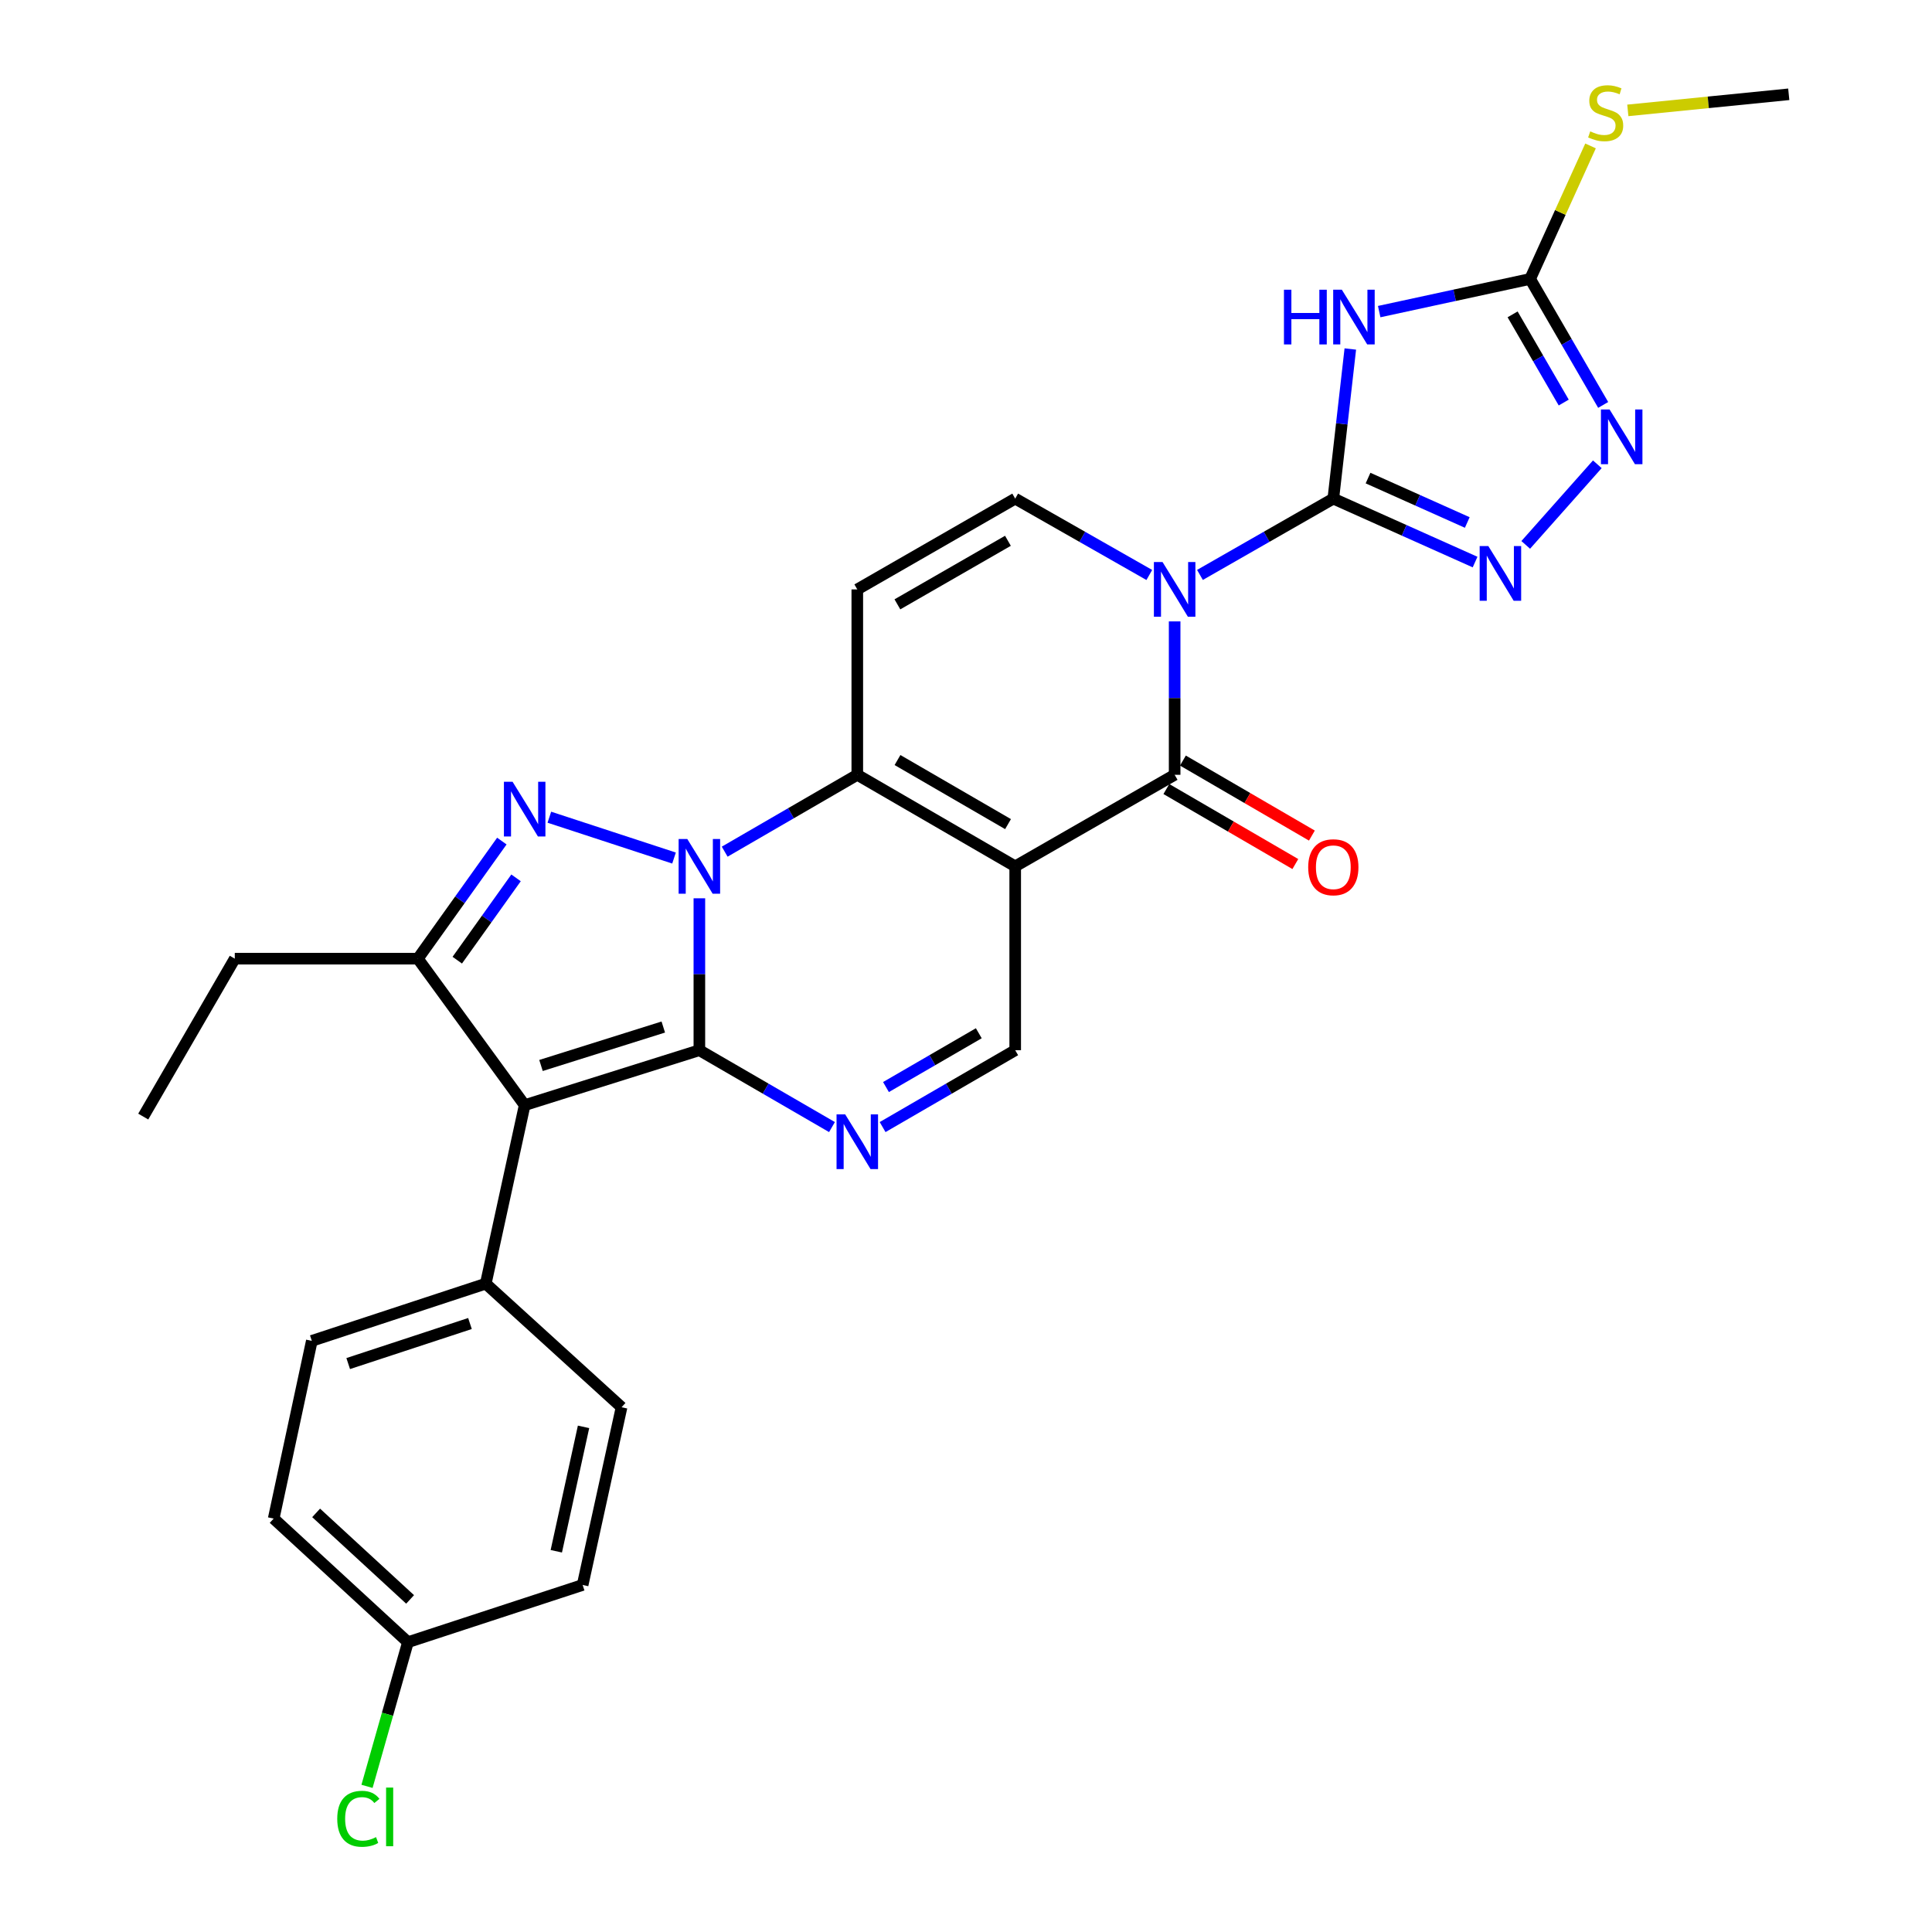 <?xml version='1.0' encoding='iso-8859-1'?>
<svg version='1.1' baseProfile='full'
              xmlns='http://www.w3.org/2000/svg'
                      xmlns:rdkit='http://www.rdkit.org/xml'
                      xmlns:xlink='http://www.w3.org/1999/xlink'
                  xml:space='preserve'
width='1000px' height='1000px' viewBox='0 0 1000 1000'>
<!-- END OF HEADER -->
<rect style='opacity:1.0;fill:#FFFFFF;stroke:none' width='1000' height='1000' x='0' y='0'> </rect>
<path class='bond-0' d='M 361.994,464.956 L 361.994,504.272' style='fill:none;fill-rule:evenodd;stroke:#0000FF;stroke-width:6px;stroke-linecap:butt;stroke-linejoin:miter;stroke-opacity:1' />
<path class='bond-0' d='M 361.994,504.272 L 361.994,543.587' style='fill:none;fill-rule:evenodd;stroke:#000000;stroke-width:6px;stroke-linecap:butt;stroke-linejoin:miter;stroke-opacity:1' />
<path class='bond-4' d='M 375.096,440.822 L 409.415,420.929' style='fill:none;fill-rule:evenodd;stroke:#0000FF;stroke-width:6px;stroke-linecap:butt;stroke-linejoin:miter;stroke-opacity:1' />
<path class='bond-4' d='M 409.415,420.929 L 443.735,401.036' style='fill:none;fill-rule:evenodd;stroke:#000000;stroke-width:6px;stroke-linecap:butt;stroke-linejoin:miter;stroke-opacity:1' />
<path class='bond-5' d='M 348.875,444.121 L 284.342,422.986' style='fill:none;fill-rule:evenodd;stroke:#0000FF;stroke-width:6px;stroke-linecap:butt;stroke-linejoin:miter;stroke-opacity:1' />
<path class='bond-6' d='M 361.994,543.587 L 271.568,572.018' style='fill:none;fill-rule:evenodd;stroke:#000000;stroke-width:6px;stroke-linecap:butt;stroke-linejoin:miter;stroke-opacity:1' />
<path class='bond-6' d='M 343.317,531.59 L 280.019,551.491' style='fill:none;fill-rule:evenodd;stroke:#000000;stroke-width:6px;stroke-linecap:butt;stroke-linejoin:miter;stroke-opacity:1' />
<path class='bond-8' d='M 361.994,543.587 L 396.313,563.481' style='fill:none;fill-rule:evenodd;stroke:#000000;stroke-width:6px;stroke-linecap:butt;stroke-linejoin:miter;stroke-opacity:1' />
<path class='bond-8' d='M 396.313,563.481 L 430.633,583.374' style='fill:none;fill-rule:evenodd;stroke:#0000FF;stroke-width:6px;stroke-linecap:butt;stroke-linejoin:miter;stroke-opacity:1' />
<path class='bond-1' d='M 594.879,297.611 L 560.173,277.849' style='fill:none;fill-rule:evenodd;stroke:#0000FF;stroke-width:6px;stroke-linecap:butt;stroke-linejoin:miter;stroke-opacity:1' />
<path class='bond-1' d='M 560.173,277.849 L 525.467,258.086' style='fill:none;fill-rule:evenodd;stroke:#000000;stroke-width:6px;stroke-linecap:butt;stroke-linejoin:miter;stroke-opacity:1' />
<path class='bond-3' d='M 621.099,297.58 L 655.611,277.833' style='fill:none;fill-rule:evenodd;stroke:#0000FF;stroke-width:6px;stroke-linecap:butt;stroke-linejoin:miter;stroke-opacity:1' />
<path class='bond-3' d='M 655.611,277.833 L 690.123,258.086' style='fill:none;fill-rule:evenodd;stroke:#000000;stroke-width:6px;stroke-linecap:butt;stroke-linejoin:miter;stroke-opacity:1' />
<path class='bond-31' d='M 607.994,321.638 L 607.994,361.337' style='fill:none;fill-rule:evenodd;stroke:#0000FF;stroke-width:6px;stroke-linecap:butt;stroke-linejoin:miter;stroke-opacity:1' />
<path class='bond-31' d='M 607.994,361.337 L 607.994,401.036' style='fill:none;fill-rule:evenodd;stroke:#000000;stroke-width:6px;stroke-linecap:butt;stroke-linejoin:miter;stroke-opacity:1' />
<path class='bond-2' d='M 525.467,448.417 L 443.735,401.036' style='fill:none;fill-rule:evenodd;stroke:#000000;stroke-width:6px;stroke-linecap:butt;stroke-linejoin:miter;stroke-opacity:1' />
<path class='bond-2' d='M 521.757,426.562 L 464.544,393.395' style='fill:none;fill-rule:evenodd;stroke:#000000;stroke-width:6px;stroke-linecap:butt;stroke-linejoin:miter;stroke-opacity:1' />
<path class='bond-7' d='M 525.467,448.417 L 607.994,401.036' style='fill:none;fill-rule:evenodd;stroke:#000000;stroke-width:6px;stroke-linecap:butt;stroke-linejoin:miter;stroke-opacity:1' />
<path class='bond-14' d='M 525.467,448.417 L 525.467,543.587' style='fill:none;fill-rule:evenodd;stroke:#000000;stroke-width:6px;stroke-linecap:butt;stroke-linejoin:miter;stroke-opacity:1' />
<path class='bond-9' d='M 690.123,258.086 L 694.521,219.364' style='fill:none;fill-rule:evenodd;stroke:#000000;stroke-width:6px;stroke-linecap:butt;stroke-linejoin:miter;stroke-opacity:1' />
<path class='bond-9' d='M 694.521,219.364 L 698.919,180.642' style='fill:none;fill-rule:evenodd;stroke:#0000FF;stroke-width:6px;stroke-linecap:butt;stroke-linejoin:miter;stroke-opacity:1' />
<path class='bond-11' d='M 690.123,258.086 L 726.811,274.506' style='fill:none;fill-rule:evenodd;stroke:#000000;stroke-width:6px;stroke-linecap:butt;stroke-linejoin:miter;stroke-opacity:1' />
<path class='bond-11' d='M 726.811,274.506 L 763.5,290.925' style='fill:none;fill-rule:evenodd;stroke:#0000FF;stroke-width:6px;stroke-linecap:butt;stroke-linejoin:miter;stroke-opacity:1' />
<path class='bond-11' d='M 708.093,247.452 L 733.775,258.946' style='fill:none;fill-rule:evenodd;stroke:#000000;stroke-width:6px;stroke-linecap:butt;stroke-linejoin:miter;stroke-opacity:1' />
<path class='bond-11' d='M 733.775,258.946 L 759.457,270.44' style='fill:none;fill-rule:evenodd;stroke:#0000FF;stroke-width:6px;stroke-linecap:butt;stroke-linejoin:miter;stroke-opacity:1' />
<path class='bond-12' d='M 443.735,401.036 L 443.735,305.079' style='fill:none;fill-rule:evenodd;stroke:#000000;stroke-width:6px;stroke-linecap:butt;stroke-linejoin:miter;stroke-opacity:1' />
<path class='bond-10' d='M 259.757,435.34 L 238.023,465.773' style='fill:none;fill-rule:evenodd;stroke:#0000FF;stroke-width:6px;stroke-linecap:butt;stroke-linejoin:miter;stroke-opacity:1' />
<path class='bond-10' d='M 238.023,465.773 L 216.288,496.206' style='fill:none;fill-rule:evenodd;stroke:#000000;stroke-width:6px;stroke-linecap:butt;stroke-linejoin:miter;stroke-opacity:1' />
<path class='bond-10' d='M 267.109,454.378 L 251.895,475.681' style='fill:none;fill-rule:evenodd;stroke:#0000FF;stroke-width:6px;stroke-linecap:butt;stroke-linejoin:miter;stroke-opacity:1' />
<path class='bond-10' d='M 251.895,475.681 L 236.681,496.984' style='fill:none;fill-rule:evenodd;stroke:#000000;stroke-width:6px;stroke-linecap:butt;stroke-linejoin:miter;stroke-opacity:1' />
<path class='bond-17' d='M 271.568,572.018 L 251.434,664.414' style='fill:none;fill-rule:evenodd;stroke:#000000;stroke-width:6px;stroke-linecap:butt;stroke-linejoin:miter;stroke-opacity:1' />
<path class='bond-29' d='M 271.568,572.018 L 216.288,496.206' style='fill:none;fill-rule:evenodd;stroke:#000000;stroke-width:6px;stroke-linecap:butt;stroke-linejoin:miter;stroke-opacity:1' />
<path class='bond-18' d='M 603.708,408.403 L 637.085,427.817' style='fill:none;fill-rule:evenodd;stroke:#000000;stroke-width:6px;stroke-linecap:butt;stroke-linejoin:miter;stroke-opacity:1' />
<path class='bond-18' d='M 637.085,427.817 L 670.462,447.23' style='fill:none;fill-rule:evenodd;stroke:#FF0000;stroke-width:6px;stroke-linecap:butt;stroke-linejoin:miter;stroke-opacity:1' />
<path class='bond-18' d='M 612.279,393.668 L 645.656,413.081' style='fill:none;fill-rule:evenodd;stroke:#000000;stroke-width:6px;stroke-linecap:butt;stroke-linejoin:miter;stroke-opacity:1' />
<path class='bond-18' d='M 645.656,413.081 L 679.033,432.495' style='fill:none;fill-rule:evenodd;stroke:#FF0000;stroke-width:6px;stroke-linecap:butt;stroke-linejoin:miter;stroke-opacity:1' />
<path class='bond-30' d='M 456.837,583.374 L 491.152,563.481' style='fill:none;fill-rule:evenodd;stroke:#0000FF;stroke-width:6px;stroke-linecap:butt;stroke-linejoin:miter;stroke-opacity:1' />
<path class='bond-30' d='M 491.152,563.481 L 525.467,543.587' style='fill:none;fill-rule:evenodd;stroke:#000000;stroke-width:6px;stroke-linecap:butt;stroke-linejoin:miter;stroke-opacity:1' />
<path class='bond-30' d='M 458.581,562.658 L 482.602,548.732' style='fill:none;fill-rule:evenodd;stroke:#0000FF;stroke-width:6px;stroke-linecap:butt;stroke-linejoin:miter;stroke-opacity:1' />
<path class='bond-30' d='M 482.602,548.732 L 506.622,534.807' style='fill:none;fill-rule:evenodd;stroke:#000000;stroke-width:6px;stroke-linecap:butt;stroke-linejoin:miter;stroke-opacity:1' />
<path class='bond-15' d='M 713.869,161.289 L 752.934,152.835' style='fill:none;fill-rule:evenodd;stroke:#0000FF;stroke-width:6px;stroke-linecap:butt;stroke-linejoin:miter;stroke-opacity:1' />
<path class='bond-15' d='M 752.934,152.835 L 791.999,144.381' style='fill:none;fill-rule:evenodd;stroke:#000000;stroke-width:6px;stroke-linecap:butt;stroke-linejoin:miter;stroke-opacity:1' />
<path class='bond-23' d='M 216.288,496.206 L 121.525,496.206' style='fill:none;fill-rule:evenodd;stroke:#000000;stroke-width:6px;stroke-linecap:butt;stroke-linejoin:miter;stroke-opacity:1' />
<path class='bond-16' d='M 789.712,282.038 L 826.77,240.311' style='fill:none;fill-rule:evenodd;stroke:#0000FF;stroke-width:6px;stroke-linecap:butt;stroke-linejoin:miter;stroke-opacity:1' />
<path class='bond-13' d='M 443.735,305.079 L 525.467,258.086' style='fill:none;fill-rule:evenodd;stroke:#000000;stroke-width:6px;stroke-linecap:butt;stroke-linejoin:miter;stroke-opacity:1' />
<path class='bond-13' d='M 464.492,312.809 L 521.704,279.913' style='fill:none;fill-rule:evenodd;stroke:#000000;stroke-width:6px;stroke-linecap:butt;stroke-linejoin:miter;stroke-opacity:1' />
<path class='bond-19' d='M 791.999,144.381 L 807.631,109.955' style='fill:none;fill-rule:evenodd;stroke:#000000;stroke-width:6px;stroke-linecap:butt;stroke-linejoin:miter;stroke-opacity:1' />
<path class='bond-19' d='M 807.631,109.955 L 823.263,75.528' style='fill:none;fill-rule:evenodd;stroke:#CCCC00;stroke-width:6px;stroke-linecap:butt;stroke-linejoin:miter;stroke-opacity:1' />
<path class='bond-33' d='M 791.999,144.381 L 810.9,176.986' style='fill:none;fill-rule:evenodd;stroke:#000000;stroke-width:6px;stroke-linecap:butt;stroke-linejoin:miter;stroke-opacity:1' />
<path class='bond-33' d='M 810.9,176.986 L 829.802,209.591' style='fill:none;fill-rule:evenodd;stroke:#0000FF;stroke-width:6px;stroke-linecap:butt;stroke-linejoin:miter;stroke-opacity:1' />
<path class='bond-33' d='M 782.921,162.713 L 796.152,185.536' style='fill:none;fill-rule:evenodd;stroke:#000000;stroke-width:6px;stroke-linecap:butt;stroke-linejoin:miter;stroke-opacity:1' />
<path class='bond-33' d='M 796.152,185.536 L 809.383,208.359' style='fill:none;fill-rule:evenodd;stroke:#0000FF;stroke-width:6px;stroke-linecap:butt;stroke-linejoin:miter;stroke-opacity:1' />
<path class='bond-20' d='M 251.434,664.414 L 161.396,694.029' style='fill:none;fill-rule:evenodd;stroke:#000000;stroke-width:6px;stroke-linecap:butt;stroke-linejoin:miter;stroke-opacity:1' />
<path class='bond-20' d='M 243.254,685.05 L 180.228,705.78' style='fill:none;fill-rule:evenodd;stroke:#000000;stroke-width:6px;stroke-linecap:butt;stroke-linejoin:miter;stroke-opacity:1' />
<path class='bond-21' d='M 251.434,664.414 L 321.715,728.388' style='fill:none;fill-rule:evenodd;stroke:#000000;stroke-width:6px;stroke-linecap:butt;stroke-linejoin:miter;stroke-opacity:1' />
<path class='bond-27' d='M 842.554,57.137 L 884.205,52.971' style='fill:none;fill-rule:evenodd;stroke:#CCCC00;stroke-width:6px;stroke-linecap:butt;stroke-linejoin:miter;stroke-opacity:1' />
<path class='bond-27' d='M 884.205,52.971 L 925.857,48.804' style='fill:none;fill-rule:evenodd;stroke:#000000;stroke-width:6px;stroke-linecap:butt;stroke-linejoin:miter;stroke-opacity:1' />
<path class='bond-24' d='M 161.396,694.029 L 141.66,786.017' style='fill:none;fill-rule:evenodd;stroke:#000000;stroke-width:6px;stroke-linecap:butt;stroke-linejoin:miter;stroke-opacity:1' />
<path class='bond-25' d='M 321.715,728.388 L 301.571,820.376' style='fill:none;fill-rule:evenodd;stroke:#000000;stroke-width:6px;stroke-linecap:butt;stroke-linejoin:miter;stroke-opacity:1' />
<path class='bond-25' d='M 302.041,738.54 L 287.94,802.931' style='fill:none;fill-rule:evenodd;stroke:#000000;stroke-width:6px;stroke-linecap:butt;stroke-linejoin:miter;stroke-opacity:1' />
<path class='bond-22' d='M 211.146,849.991 L 301.571,820.376' style='fill:none;fill-rule:evenodd;stroke:#000000;stroke-width:6px;stroke-linecap:butt;stroke-linejoin:miter;stroke-opacity:1' />
<path class='bond-26' d='M 211.146,849.991 L 200.556,887.303' style='fill:none;fill-rule:evenodd;stroke:#000000;stroke-width:6px;stroke-linecap:butt;stroke-linejoin:miter;stroke-opacity:1' />
<path class='bond-26' d='M 200.556,887.303 L 189.967,924.616' style='fill:none;fill-rule:evenodd;stroke:#00CC00;stroke-width:6px;stroke-linecap:butt;stroke-linejoin:miter;stroke-opacity:1' />
<path class='bond-32' d='M 211.146,849.991 L 141.66,786.017' style='fill:none;fill-rule:evenodd;stroke:#000000;stroke-width:6px;stroke-linecap:butt;stroke-linejoin:miter;stroke-opacity:1' />
<path class='bond-32' d='M 212.269,827.854 L 163.629,783.072' style='fill:none;fill-rule:evenodd;stroke:#000000;stroke-width:6px;stroke-linecap:butt;stroke-linejoin:miter;stroke-opacity:1' />
<path class='bond-28' d='M 121.525,496.206 L 74.144,577.937' style='fill:none;fill-rule:evenodd;stroke:#000000;stroke-width:6px;stroke-linecap:butt;stroke-linejoin:miter;stroke-opacity:1' />
<path  class='atom-0' d='M 355.734 434.257
L 365.014 449.257
Q 365.934 450.737, 367.414 453.417
Q 368.894 456.097, 368.974 456.257
L 368.974 434.257
L 372.734 434.257
L 372.734 462.577
L 368.854 462.577
L 358.894 446.177
Q 357.734 444.257, 356.494 442.057
Q 355.294 439.857, 354.934 439.177
L 354.934 462.577
L 351.254 462.577
L 351.254 434.257
L 355.734 434.257
' fill='#0000FF'/>
<path  class='atom-2' d='M 601.734 290.919
L 611.014 305.919
Q 611.934 307.399, 613.414 310.079
Q 614.894 312.759, 614.974 312.919
L 614.974 290.919
L 618.734 290.919
L 618.734 319.239
L 614.854 319.239
L 604.894 302.839
Q 603.734 300.919, 602.494 298.719
Q 601.294 296.519, 600.934 295.839
L 600.934 319.239
L 597.254 319.239
L 597.254 290.919
L 601.734 290.919
' fill='#0000FF'/>
<path  class='atom-6' d='M 265.308 404.642
L 274.588 419.642
Q 275.508 421.122, 276.988 423.802
Q 278.468 426.482, 278.548 426.642
L 278.548 404.642
L 282.308 404.642
L 282.308 432.962
L 278.428 432.962
L 268.468 416.562
Q 267.308 414.642, 266.068 412.442
Q 264.868 410.242, 264.508 409.562
L 264.508 432.962
L 260.828 432.962
L 260.828 404.642
L 265.308 404.642
' fill='#0000FF'/>
<path  class='atom-9' d='M 437.475 576.809
L 446.755 591.809
Q 447.675 593.289, 449.155 595.969
Q 450.635 598.649, 450.715 598.809
L 450.715 576.809
L 454.475 576.809
L 454.475 605.129
L 450.595 605.129
L 440.635 588.729
Q 439.475 586.809, 438.235 584.609
Q 437.035 582.409, 436.675 581.729
L 436.675 605.129
L 432.995 605.129
L 432.995 576.809
L 437.475 576.809
' fill='#0000FF'/>
<path  class='atom-10' d='M 664.576 149.958
L 668.416 149.958
L 668.416 161.998
L 682.896 161.998
L 682.896 149.958
L 686.736 149.958
L 686.736 178.278
L 682.896 178.278
L 682.896 165.198
L 668.416 165.198
L 668.416 178.278
L 664.576 178.278
L 664.576 149.958
' fill='#0000FF'/>
<path  class='atom-10' d='M 694.536 149.958
L 703.816 164.958
Q 704.736 166.438, 706.216 169.118
Q 707.696 171.798, 707.776 171.958
L 707.776 149.958
L 711.536 149.958
L 711.536 178.278
L 707.656 178.278
L 697.696 161.878
Q 696.536 159.958, 695.296 157.758
Q 694.096 155.558, 693.736 154.878
L 693.736 178.278
L 690.056 178.278
L 690.056 149.958
L 694.536 149.958
' fill='#0000FF'/>
<path  class='atom-12' d='M 770.349 282.632
L 779.629 297.632
Q 780.549 299.112, 782.029 301.792
Q 783.509 304.472, 783.589 304.632
L 783.589 282.632
L 787.349 282.632
L 787.349 310.952
L 783.469 310.952
L 773.509 294.552
Q 772.349 292.632, 771.109 290.432
Q 769.909 288.232, 769.549 287.552
L 769.549 310.952
L 765.869 310.952
L 765.869 282.632
L 770.349 282.632
' fill='#0000FF'/>
<path  class='atom-17' d='M 833.12 211.953
L 842.4 226.953
Q 843.32 228.433, 844.8 231.113
Q 846.28 233.793, 846.36 233.953
L 846.36 211.953
L 850.12 211.953
L 850.12 240.273
L 846.24 240.273
L 836.28 223.873
Q 835.12 221.953, 833.88 219.753
Q 832.68 217.553, 832.32 216.873
L 832.32 240.273
L 828.64 240.273
L 828.64 211.953
L 833.12 211.953
' fill='#0000FF'/>
<path  class='atom-19' d='M 677.123 448.885
Q 677.123 442.085, 680.483 438.285
Q 683.843 434.485, 690.123 434.485
Q 696.403 434.485, 699.763 438.285
Q 703.123 442.085, 703.123 448.885
Q 703.123 455.765, 699.723 459.685
Q 696.323 463.565, 690.123 463.565
Q 683.883 463.565, 680.483 459.685
Q 677.123 455.805, 677.123 448.885
M 690.123 460.365
Q 694.443 460.365, 696.763 457.485
Q 699.123 454.565, 699.123 448.885
Q 699.123 443.325, 696.763 440.525
Q 694.443 437.685, 690.123 437.685
Q 685.803 437.685, 683.443 440.485
Q 681.123 443.285, 681.123 448.885
Q 681.123 454.605, 683.443 457.485
Q 685.803 460.365, 690.123 460.365
' fill='#FF0000'/>
<path  class='atom-20' d='M 823.093 68.004
Q 823.413 68.124, 824.733 68.684
Q 826.053 69.244, 827.493 69.604
Q 828.973 69.924, 830.413 69.924
Q 833.093 69.924, 834.653 68.644
Q 836.213 67.324, 836.213 65.044
Q 836.213 63.484, 835.413 62.524
Q 834.653 61.564, 833.453 61.044
Q 832.253 60.524, 830.253 59.924
Q 827.733 59.164, 826.213 58.444
Q 824.733 57.724, 823.653 56.204
Q 822.613 54.684, 822.613 52.124
Q 822.613 48.564, 825.013 46.364
Q 827.453 44.164, 832.253 44.164
Q 835.533 44.164, 839.253 45.724
L 838.333 48.804
Q 834.933 47.404, 832.373 47.404
Q 829.613 47.404, 828.093 48.564
Q 826.573 49.684, 826.613 51.644
Q 826.613 53.164, 827.373 54.084
Q 828.173 55.004, 829.293 55.524
Q 830.453 56.044, 832.373 56.644
Q 834.933 57.444, 836.453 58.244
Q 837.973 59.044, 839.053 60.684
Q 840.173 62.284, 840.173 65.044
Q 840.173 68.964, 837.533 71.084
Q 834.933 73.164, 830.573 73.164
Q 828.053 73.164, 826.133 72.604
Q 824.253 72.084, 822.013 71.164
L 823.093 68.004
' fill='#CCCC00'/>
<path  class='atom-27' d='M 174.56 941.406
Q 174.56 934.366, 177.84 930.686
Q 181.16 926.966, 187.44 926.966
Q 193.28 926.966, 196.4 931.086
L 193.76 933.246
Q 191.48 930.246, 187.44 930.246
Q 183.16 930.246, 180.88 933.126
Q 178.64 935.966, 178.64 941.406
Q 178.64 947.006, 180.96 949.886
Q 183.32 952.766, 187.88 952.766
Q 191 952.766, 194.64 950.886
L 195.76 953.886
Q 194.28 954.846, 192.04 955.406
Q 189.8 955.966, 187.32 955.966
Q 181.16 955.966, 177.84 952.206
Q 174.56 948.446, 174.56 941.406
' fill='#00CC00'/>
<path  class='atom-27' d='M 199.84 925.246
L 203.52 925.246
L 203.52 955.606
L 199.84 955.606
L 199.84 925.246
' fill='#00CC00'/>
</svg>
